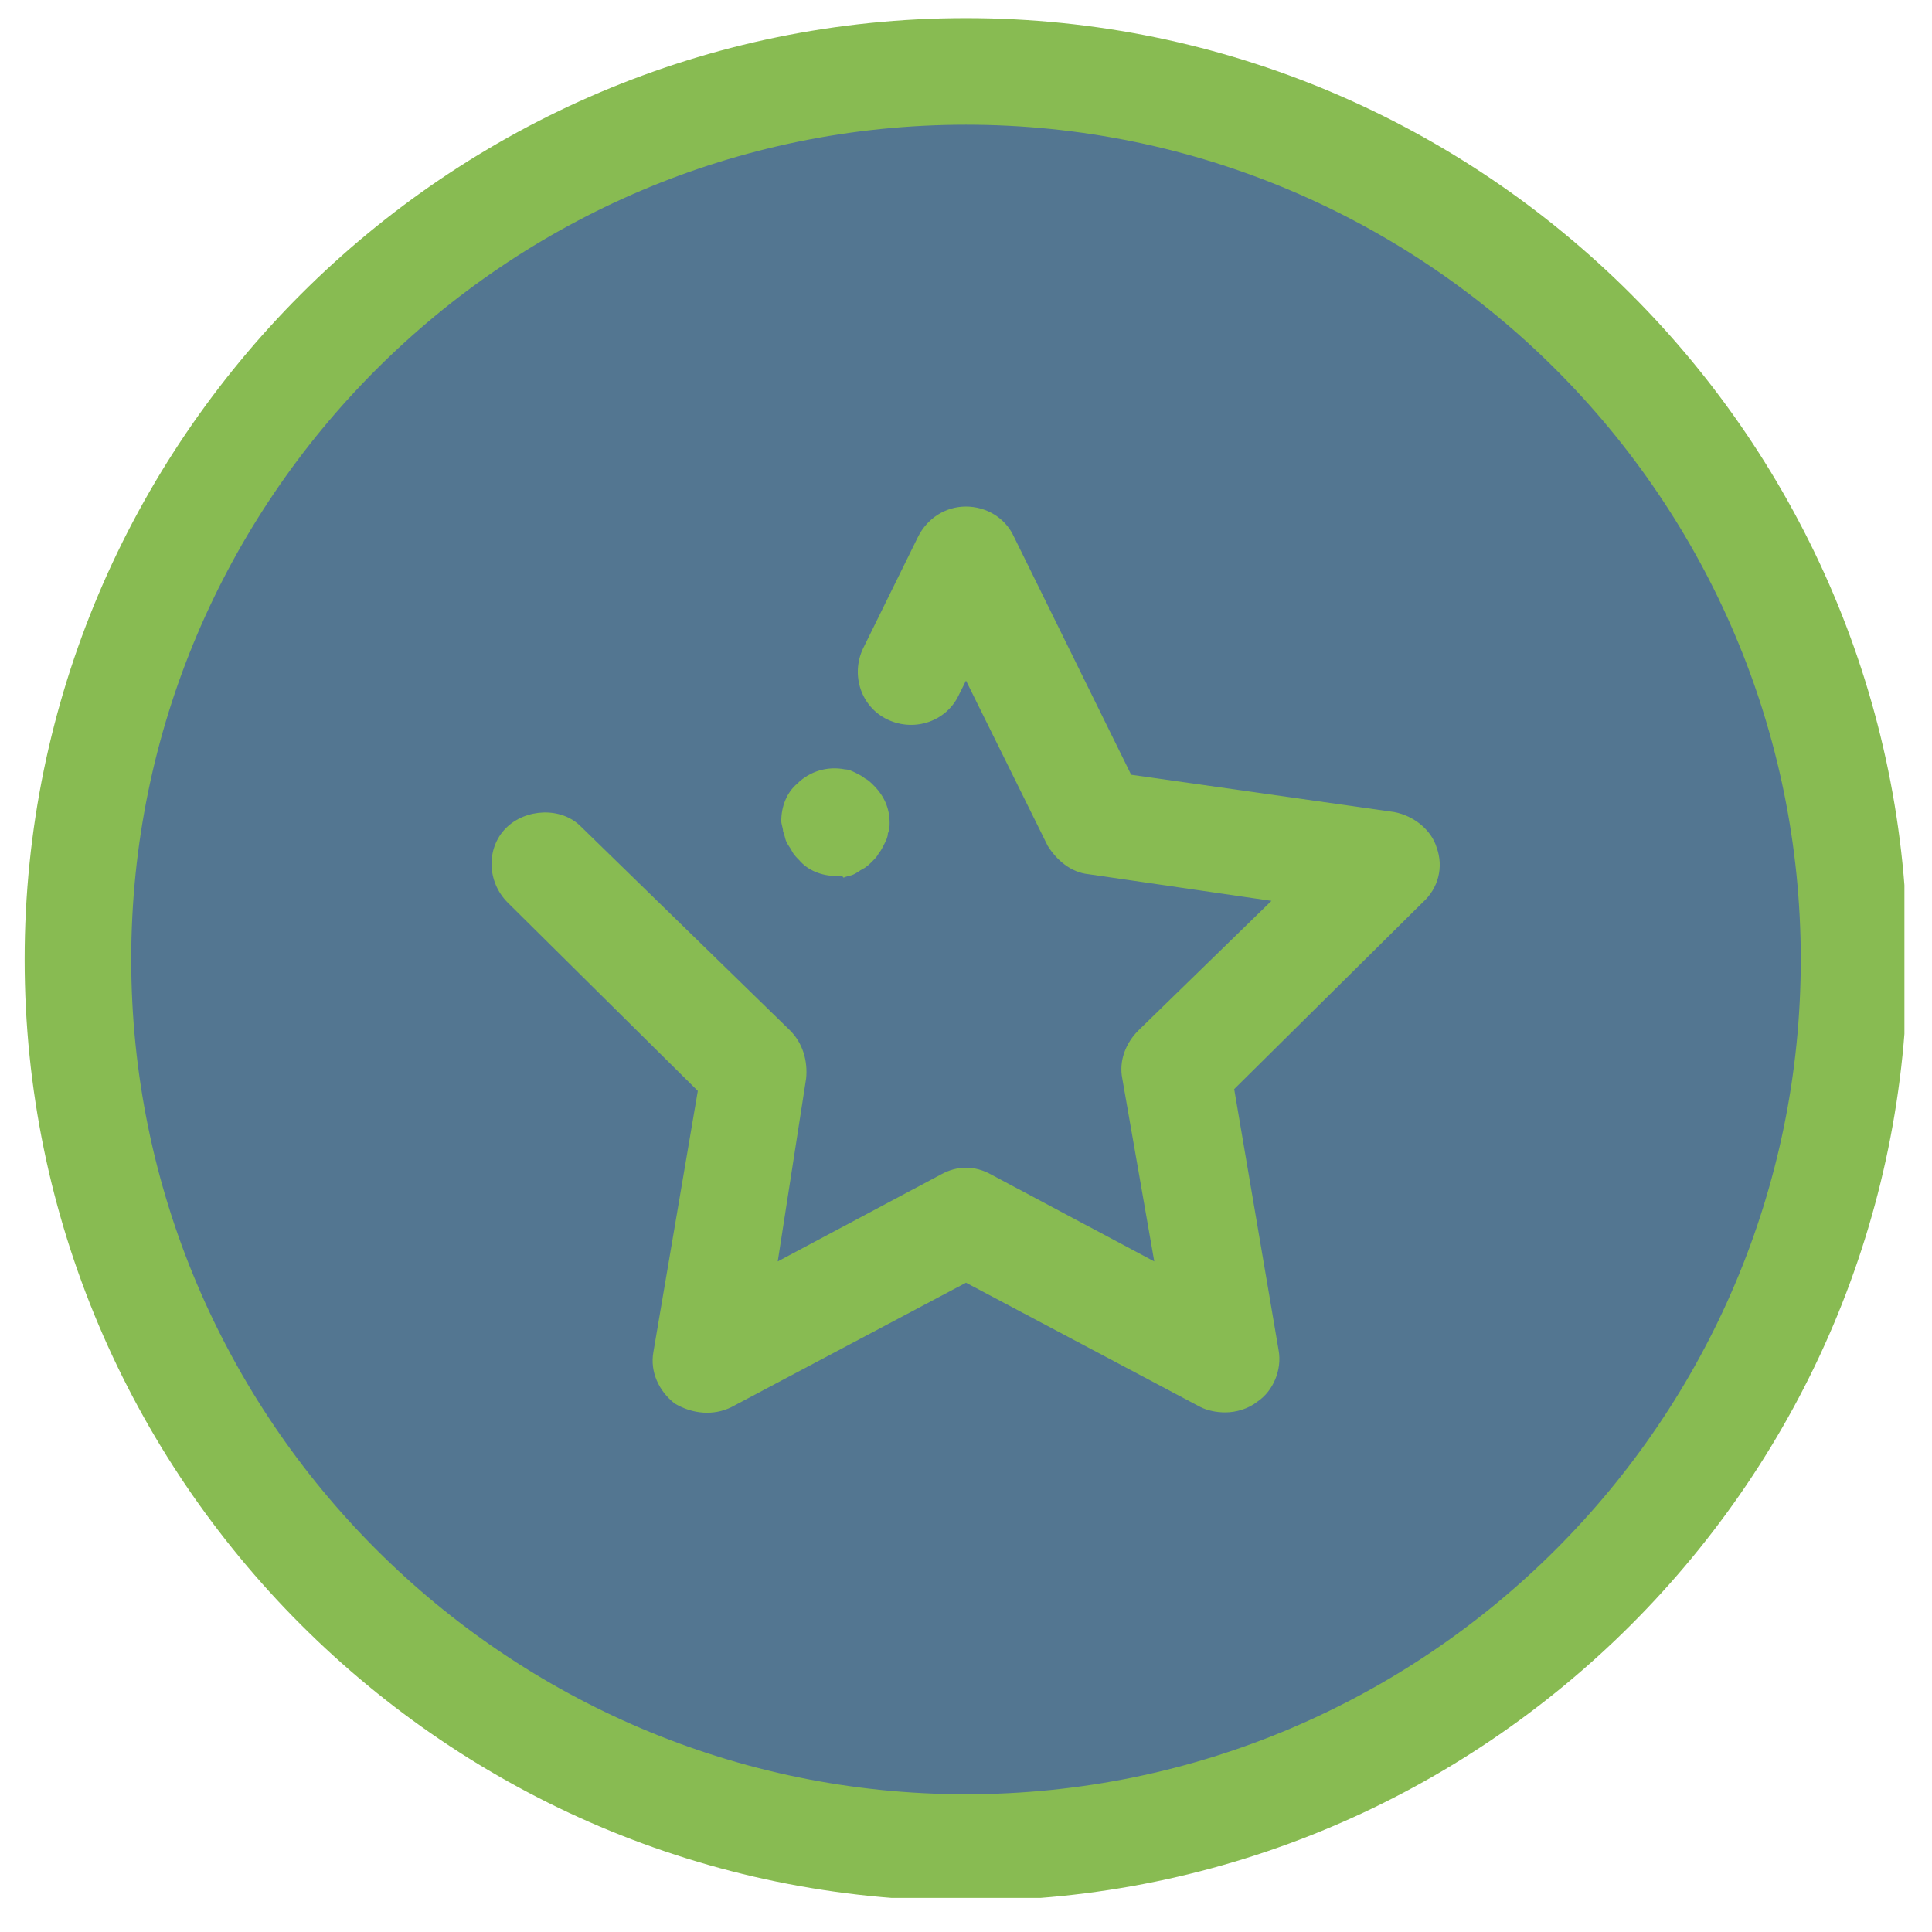 <?xml version="1.0" encoding="UTF-8"?>
<svg xmlns="http://www.w3.org/2000/svg" xmlns:xlink="http://www.w3.org/1999/xlink" width="196" zoomAndPan="magnify" viewBox="0 0 147 147" height="196" preserveAspectRatio="xMidYMid meet" version="1.0">
  <defs>
    <clipPath id="a799b5fb10">
      <path d="M 1.875 1.379 L 144.902 1.379 L 144.902 144.406 L 1.875 144.406 Z M 1.875 1.379 " clip-rule="nonzero"></path>
    </clipPath>
  </defs>
  <path fill="#537691" d="M 73.5 5.434 C 72.395 5.434 71.289 5.461 70.184 5.516 C 69.078 5.57 67.977 5.652 66.875 5.758 C 65.777 5.867 64.68 6.004 63.586 6.164 C 62.492 6.328 61.402 6.516 60.316 6.73 C 59.234 6.949 58.156 7.191 57.082 7.457 C 56.008 7.727 54.945 8.023 53.887 8.344 C 52.828 8.664 51.777 9.012 50.738 9.383 C 49.695 9.754 48.664 10.152 47.641 10.578 C 46.621 11 45.609 11.449 44.609 11.922 C 43.609 12.395 42.621 12.891 41.648 13.41 C 40.672 13.934 39.711 14.477 38.762 15.047 C 37.812 15.613 36.879 16.207 35.961 16.82 C 35.039 17.434 34.137 18.07 33.25 18.73 C 32.359 19.391 31.488 20.07 30.633 20.77 C 29.777 21.473 28.941 22.195 28.121 22.938 C 27.305 23.68 26.504 24.441 25.723 25.223 C 24.938 26.008 24.176 26.809 23.434 27.625 C 22.691 28.445 21.969 29.281 21.27 30.137 C 20.566 30.992 19.887 31.863 19.227 32.754 C 18.57 33.641 17.934 34.543 17.316 35.465 C 16.703 36.383 16.113 37.316 15.543 38.266 C 14.977 39.215 14.43 40.176 13.91 41.152 C 13.387 42.125 12.891 43.113 12.418 44.113 C 11.945 45.113 11.496 46.125 11.074 47.145 C 10.648 48.168 10.254 49.199 9.879 50.238 C 9.508 51.281 9.16 52.332 8.84 53.391 C 8.52 54.445 8.223 55.512 7.953 56.586 C 7.688 57.656 7.445 58.738 7.227 59.82 C 7.012 60.906 6.824 61.996 6.66 63.09 C 6.5 64.184 6.363 65.281 6.254 66.379 C 6.148 67.48 6.066 68.582 6.012 69.688 C 5.957 70.793 5.93 71.898 5.93 73.004 C 5.93 74.109 5.957 75.215 6.012 76.32 C 6.066 77.422 6.148 78.527 6.254 79.625 C 6.363 80.727 6.5 81.824 6.66 82.918 C 6.824 84.012 7.012 85.102 7.227 86.188 C 7.445 87.27 7.688 88.348 7.953 89.422 C 8.223 90.496 8.52 91.559 8.84 92.617 C 9.16 93.676 9.508 94.727 9.879 95.766 C 10.254 96.809 10.648 97.84 11.074 98.859 C 11.496 99.883 11.945 100.895 12.418 101.895 C 12.891 102.895 13.387 103.879 13.91 104.855 C 14.43 105.832 14.977 106.793 15.543 107.742 C 16.113 108.691 16.703 109.625 17.316 110.543 C 17.934 111.461 18.57 112.367 19.227 113.254 C 19.887 114.145 20.566 115.016 21.27 115.871 C 21.969 116.723 22.691 117.562 23.434 118.379 C 24.176 119.199 24.938 120 25.723 120.781 C 26.504 121.562 27.305 122.328 28.121 123.07 C 28.941 123.812 29.777 124.535 30.633 125.234 C 31.488 125.938 32.359 126.617 33.25 127.277 C 34.137 127.934 35.039 128.57 35.961 129.188 C 36.879 129.801 37.812 130.391 38.762 130.961 C 39.711 131.527 40.672 132.074 41.648 132.594 C 42.621 133.117 43.609 133.613 44.609 134.086 C 45.609 134.559 46.621 135.008 47.641 135.43 C 48.664 135.852 49.695 136.25 50.734 136.625 C 51.777 136.996 52.828 137.344 53.887 137.664 C 54.945 137.984 56.008 138.281 57.082 138.547 C 58.156 138.816 59.234 139.059 60.316 139.273 C 61.402 139.492 62.492 139.68 63.586 139.844 C 64.68 140.004 65.777 140.141 66.875 140.246 C 67.977 140.355 69.078 140.438 70.184 140.492 C 71.289 140.547 72.395 140.574 73.5 140.574 C 74.605 140.574 75.711 140.547 76.816 140.492 C 77.922 140.438 79.023 140.355 80.121 140.246 C 81.223 140.141 82.32 140.004 83.414 139.844 C 84.508 139.68 85.598 139.492 86.684 139.273 C 87.766 139.059 88.844 138.816 89.918 138.547 C 90.992 138.281 92.055 137.984 93.113 137.664 C 94.172 137.344 95.223 136.996 96.262 136.625 C 97.305 136.25 98.336 135.852 99.359 135.43 C 100.379 135.008 101.391 134.559 102.391 134.086 C 103.391 133.613 104.375 133.117 105.352 132.594 C 106.328 132.074 107.289 131.527 108.238 130.961 C 109.188 130.391 110.121 129.801 111.039 129.188 C 111.961 128.57 112.863 127.934 113.75 127.277 C 114.641 126.617 115.512 125.938 116.367 125.234 C 117.219 124.535 118.059 123.812 118.879 123.07 C 119.695 122.328 120.496 121.562 121.277 120.781 C 122.062 120 122.824 119.199 123.566 118.379 C 124.309 117.562 125.031 116.723 125.73 115.871 C 126.434 115.016 127.113 114.145 127.773 113.254 C 128.43 112.367 129.066 111.461 129.684 110.543 C 130.297 109.625 130.887 108.691 131.457 107.742 C 132.023 106.793 132.57 105.832 133.09 104.855 C 133.613 103.879 134.109 102.895 134.582 101.895 C 135.055 100.895 135.504 99.883 135.926 98.859 C 136.348 97.84 136.746 96.809 137.121 95.766 C 137.492 94.727 137.84 93.676 138.16 92.617 C 138.48 91.559 138.777 90.496 139.043 89.422 C 139.312 88.348 139.555 87.27 139.773 86.188 C 139.988 85.102 140.176 84.012 140.34 82.918 C 140.5 81.824 140.637 80.727 140.746 79.625 C 140.852 78.527 140.934 77.422 140.988 76.32 C 141.043 75.215 141.07 74.109 141.07 73.004 C 141.07 71.898 141.043 70.793 140.988 69.688 C 140.934 68.582 140.852 67.48 140.746 66.379 C 140.637 65.281 140.5 64.184 140.34 63.09 C 140.176 61.996 139.988 60.906 139.773 59.82 C 139.555 58.738 139.312 57.656 139.043 56.586 C 138.777 55.512 138.48 54.445 138.16 53.391 C 137.84 52.332 137.492 51.281 137.121 50.238 C 136.746 49.199 136.348 48.168 135.926 47.145 C 135.504 46.125 135.055 45.113 134.582 44.113 C 134.109 43.113 133.613 42.125 133.09 41.152 C 132.57 40.176 132.023 39.215 131.457 38.266 C 130.887 37.316 130.297 36.383 129.684 35.465 C 129.066 34.543 128.43 33.641 127.773 32.754 C 127.113 31.863 126.434 30.992 125.73 30.137 C 125.031 29.281 124.309 28.445 123.566 27.625 C 122.824 26.809 122.062 26.008 121.277 25.223 C 120.496 24.441 119.695 23.68 118.879 22.938 C 118.059 22.195 117.219 21.473 116.367 20.77 C 115.512 20.07 114.641 19.391 113.75 18.73 C 112.863 18.07 111.961 17.434 111.039 16.82 C 110.121 16.207 109.188 15.613 108.238 15.047 C 107.289 14.477 106.328 13.934 105.352 13.41 C 104.375 12.891 103.391 12.395 102.391 11.922 C 101.391 11.449 100.379 11 99.359 10.578 C 98.336 10.152 97.305 9.754 96.262 9.383 C 95.223 9.012 94.172 8.664 93.113 8.344 C 92.055 8.023 90.992 7.727 89.918 7.457 C 88.844 7.191 87.766 6.949 86.684 6.73 C 85.598 6.516 84.508 6.328 83.414 6.164 C 82.32 6.004 81.223 5.867 80.121 5.758 C 79.023 5.652 77.922 5.57 76.816 5.516 C 75.711 5.461 74.605 5.434 73.5 5.434 Z M 73.5 5.434 " fill-opacity="1" fill-rule="nonzero"></path>
  <path fill="#88bb52" d="M 93.23 107.465 C 92.555 107.465 91.879 107.328 91.34 107.059 L 73.5 97.598 L 55.66 107.059 C 54.309 107.734 52.688 107.598 51.336 106.789 C 50.121 105.844 49.445 104.355 49.715 102.871 L 53.094 83.004 L 38.633 68.68 C 37.012 67.059 37.012 64.488 38.5 63.004 C 39.984 61.516 42.688 61.383 44.176 62.867 L 60.121 78.41 C 61.066 79.355 61.473 80.707 61.336 82.059 L 59.176 95.977 L 71.609 89.355 C 72.824 88.68 74.176 88.68 75.391 89.355 L 87.824 95.977 L 85.391 82.059 C 85.121 80.707 85.664 79.355 86.609 78.41 L 96.742 68.543 L 82.824 66.516 C 81.473 66.383 80.391 65.434 79.715 64.355 L 73.5 51.785 L 72.961 52.867 C 72.012 54.895 69.582 55.707 67.555 54.758 C 65.527 53.812 64.715 51.383 65.66 49.355 L 69.852 40.84 C 70.527 39.488 71.879 38.543 73.5 38.543 C 74.988 38.543 76.473 39.355 77.148 40.84 L 86.066 58.949 L 106.07 61.785 C 107.555 62.059 108.906 63.137 109.312 64.488 C 109.852 65.977 109.445 67.598 108.23 68.68 L 93.906 82.867 L 97.285 102.734 C 97.555 104.219 96.879 105.844 95.664 106.652 C 94.988 107.195 94.043 107.465 93.23 107.465 Z M 93.23 107.465 " fill-opacity="1" fill-rule="nonzero"></path>
  <path fill="#88bb52" d="M 63.633 66.652 C 62.555 66.652 61.473 66.246 60.797 65.434 C 60.66 65.301 60.391 65.031 60.258 64.762 C 60.121 64.488 59.984 64.355 59.852 64.086 C 59.715 63.812 59.715 63.543 59.582 63.273 C 59.582 63.004 59.445 62.734 59.445 62.461 C 59.445 61.383 59.852 60.301 60.66 59.625 C 61.609 58.68 62.961 58.273 64.309 58.543 C 64.582 58.543 64.852 58.68 65.121 58.812 C 65.391 58.949 65.66 59.082 65.797 59.219 C 66.066 59.355 66.203 59.488 66.473 59.758 C 67.285 60.57 67.688 61.516 67.688 62.598 C 67.688 62.867 67.688 63.137 67.555 63.41 C 67.555 63.68 67.418 63.949 67.285 64.219 C 67.148 64.488 67.012 64.762 66.879 64.895 C 66.742 65.164 66.609 65.301 66.336 65.57 C 66.203 65.707 65.934 65.977 65.66 66.109 C 65.391 66.246 65.258 66.383 64.984 66.516 C 64.715 66.652 64.445 66.652 64.176 66.785 C 64.176 66.652 63.906 66.652 63.633 66.652 Z M 63.633 66.652 " fill-opacity="1" fill-rule="nonzero"></path>
  <g clip-path="url(#a799b5fb10)">
    <path fill="#88bb52" d="M 73.5 144.629 C 34.039 144.629 1.875 112.465 1.875 73.004 C 1.875 33.543 34.039 1.379 73.5 1.379 C 112.961 1.379 145.125 33.543 145.125 73.004 C 145.125 112.465 112.961 144.629 73.5 144.629 Z M 73.5 9.488 C 38.5 9.488 9.984 38.004 9.984 73.004 C 9.984 108.004 38.5 136.52 73.5 136.52 C 108.5 136.52 137.016 108.004 137.016 73.004 C 137.016 38.004 108.5 9.488 73.5 9.488 Z M 73.5 9.488 " fill-opacity="1" fill-rule="nonzero"></path>
  </g>
</svg>
